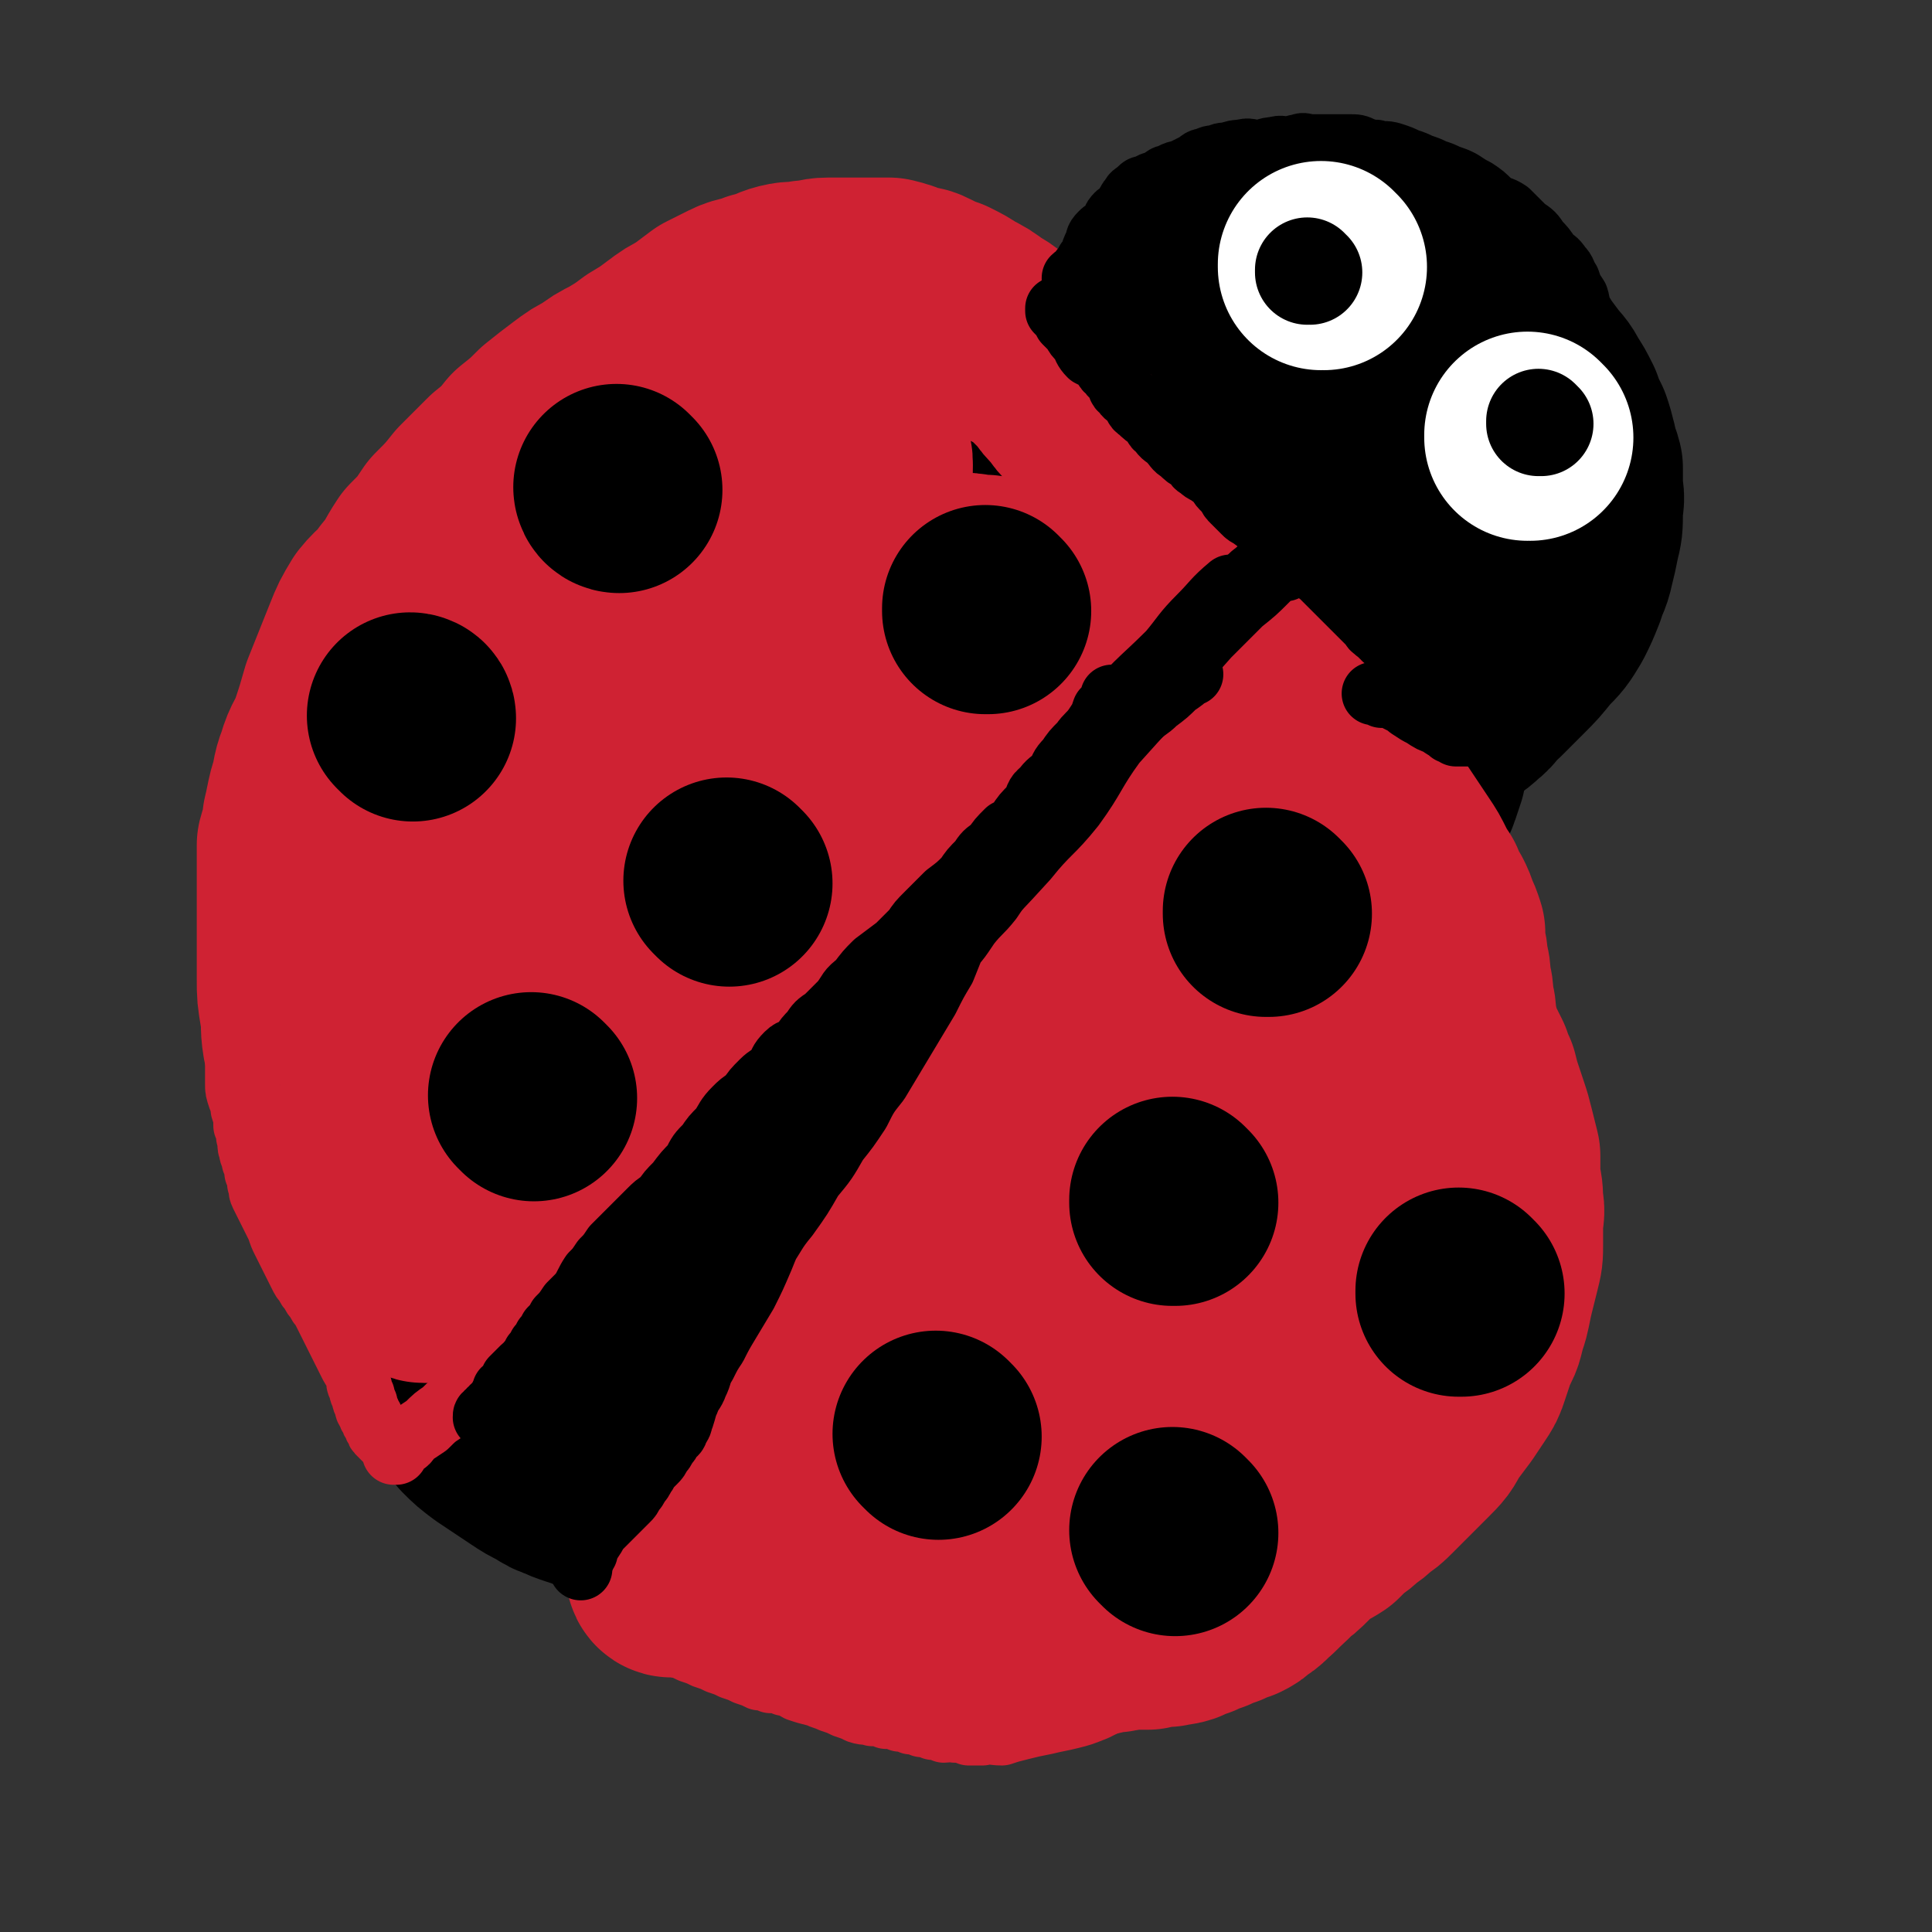 <svg viewBox='0 0 702 702' version='1.1' xmlns='http://www.w3.org/2000/svg' xmlns:xlink='http://www.w3.org/1999/xlink'><rect x="0" y="0" width="702" height="702" fill="#333333" stroke="none"/><g fill='none' stroke='rgb(0,0,0)' stroke-width='75' stroke-linecap='round' stroke-linejoin='round'><path d='M338,203c0,0 -1,-1 -1,-1 0,0 0,1 1,1 1,-1 1,-1 2,-2 0,-1 0,-1 1,-1 0,-1 0,-1 1,-1 0,-1 0,-1 1,-1 0,-1 0,-2 1,-3 0,0 1,0 2,0 1,-1 1,-1 2,-1 1,-1 1,-1 2,-1 2,-2 1,-2 3,-4 1,0 1,0 2,0 1,-2 0,-3 2,-4 1,-1 1,0 3,0 1,-1 1,-1 2,-1 1,-1 1,-2 2,-3 1,0 1,0 3,0 1,-1 1,-1 2,-1 1,-1 1,-2 2,-3 1,0 2,0 3,0 2,-1 1,-2 3,-3 1,0 1,0 3,0 2,-1 2,-1 4,-1 2,-1 2,0 3,0 1,0 1,0 3,0 1,0 1,0 3,0 1,0 1,0 3,0 2,0 2,0 4,0 2,0 2,0 4,0 2,0 2,0 4,1 2,1 2,0 4,1 2,0 2,0 4,1 2,1 2,1 4,2 2,1 2,1 4,2 2,1 2,1 4,2 2,1 2,1 4,2 2,1 1,1 3,2 1,1 1,1 3,2 1,1 1,1 3,2 2,1 2,1 4,2 2,1 2,1 4,2 2,1 2,2 4,3 2,2 2,2 4,3 2,2 2,2 4,3 2,2 2,2 4,3 2,2 2,2 4,3 2,2 2,2 4,3 2,2 1,2 3,3 1,2 1,2 3,3 1,2 1,2 2,3 1,2 1,2 2,4 1,2 1,2 2,4 0,2 0,2 0,4 1,3 2,3 1,6 0,3 0,3 -1,6 0,3 0,3 -1,6 -1,4 -1,3 -3,7 -2,2 -2,3 -3,5 '/><path d='M421,179c0,0 -1,-1 -1,-1 0,0 0,1 0,1 0,0 0,0 0,0 1,0 0,0 0,-1 -1,-1 -1,-1 -3,-1 -1,-1 -1,0 -2,0 -2,0 -2,0 -4,0 -2,0 -2,0 -4,0 -3,0 -3,1 -7,1 -3,0 -3,-1 -7,0 -4,0 -4,1 -8,2 -3,1 -3,0 -7,1 -3,1 -3,2 -7,3 -3,2 -3,2 -5,3 -4,2 -3,2 -6,4 -3,2 -3,2 -6,4 -3,2 -4,2 -7,4 -3,3 -2,3 -5,6 -3,2 -4,1 -6,3 -3,3 -3,3 -5,6 -3,2 -4,2 -6,5 -4,3 -4,3 -6,6 -3,3 -3,3 -5,6 -3,2 -3,2 -5,5 -3,2 -3,2 -5,5 -3,2 -3,2 -5,5 -3,3 -3,3 -5,6 -3,3 -3,3 -5,6 -3,3 -3,3 -6,6 -4,3 -3,3 -6,7 -3,3 -3,3 -6,6 -3,3 -4,3 -6,6 -3,3 -3,3 -5,6 -3,3 -3,3 -6,6 -4,3 -4,3 -6,7 -3,4 -3,4 -5,8 -3,4 -3,4 -6,8 -3,4 -3,5 -6,9 -3,4 -3,4 -6,8 -3,4 -3,4 -6,8 -3,4 -3,4 -6,8 -3,4 -3,4 -5,8 -3,4 -3,4 -5,8 -3,4 -2,4 -5,8 -2,3 -3,3 -5,7 -2,3 -2,3 -4,6 -1,2 -2,2 -3,4 -1,3 0,3 -2,5 -1,3 -2,3 -3,5 -1,3 -1,4 -2,7 -1,3 -1,3 -2,6 -1,3 -1,3 -2,7 -1,3 -1,3 -2,7 -1,4 -1,4 -2,9 -1,5 -1,5 -2,9 -1,5 -1,5 -2,10 -1,5 -1,5 -2,10 -1,5 -1,5 -2,10 0,4 0,4 0,8 -1,3 0,3 0,5 0,3 -1,3 0,5 0,2 0,2 1,4 1,3 1,3 2,5 1,3 2,3 3,5 2,3 2,4 4,7 3,3 3,3 7,6 3,2 3,2 6,4 3,2 3,2 6,4 3,2 3,2 7,4 3,2 3,2 6,3 2,1 2,1 5,2 3,1 3,1 6,2 3,1 3,1 6,2 3,1 3,1 6,2 3,1 3,1 7,1 3,0 3,0 7,0 4,-1 5,-1 9,-2 5,0 5,-1 10,-2 5,-1 5,-1 10,-2 5,-1 5,-1 9,-2 4,-1 4,-1 8,-2 4,-1 5,0 9,-2 4,-1 4,-1 8,-3 4,-1 4,-1 8,-3 3,-1 3,-1 7,-3 3,-1 3,-1 5,-3 4,-2 3,-2 6,-4 4,-2 4,-1 8,-3 3,-2 3,-2 7,-4 3,-2 3,-2 7,-4 3,-2 3,-2 7,-5 3,-3 3,-3 7,-6 3,-4 3,-5 7,-9 4,-4 4,-4 8,-9 4,-4 4,-5 8,-9 3,-3 3,-3 6,-6 4,-4 3,-4 6,-7 4,-4 4,-4 7,-7 5,-5 5,-5 9,-10 4,-4 4,-4 8,-9 3,-5 3,-5 7,-10 2,-4 3,-4 5,-8 3,-4 3,-4 5,-8 3,-4 3,-4 5,-8 3,-4 2,-4 5,-8 3,-4 3,-4 6,-7 4,-5 4,-5 7,-10 4,-4 4,-3 7,-7 4,-5 3,-5 6,-10 3,-4 3,-4 6,-9 4,-6 4,-6 7,-12 4,-6 3,-6 6,-12 3,-6 3,-6 5,-11 3,-6 3,-6 5,-11 2,-4 2,-4 4,-8 1,-2 2,-2 3,-5 1,-3 1,-3 2,-6 0,-2 0,-2 0,-4 1,-2 0,-2 0,-4 0,-2 1,-2 0,-4 0,-3 -1,-3 -2,-5 -1,-2 -2,-2 -3,-4 -2,-2 -2,-2 -4,-4 -3,-2 -3,-2 -7,-3 -5,0 -6,-1 -12,1 -8,2 -8,2 -16,6 -12,4 -12,4 -23,9 -13,7 -12,8 -24,15 -13,7 -13,7 -24,15 -12,9 -12,9 -23,19 -11,9 -12,9 -22,20 -11,11 -10,12 -20,23 -10,13 -11,12 -21,25 -9,12 -8,13 -17,26 -8,11 -9,11 -17,23 -7,11 -7,11 -13,22 -6,9 -6,8 -11,17 -3,6 -3,7 -5,13 -2,3 -2,3 -3,7 0,2 0,2 1,4 0,2 0,2 1,3 1,1 1,1 2,2 3,1 3,2 7,2 6,0 6,0 13,0 10,-2 11,-1 21,-4 13,-4 13,-5 26,-11 15,-8 15,-8 29,-18 14,-10 13,-11 25,-23 13,-12 14,-12 26,-24 14,-13 14,-13 27,-27 12,-14 12,-15 23,-30 11,-14 11,-14 21,-29 8,-12 8,-12 15,-25 5,-8 4,-8 8,-16 2,-4 3,-3 4,-7 1,-1 0,-1 0,-3 0,0 1,0 0,0 -1,0 -2,0 -3,1 -9,5 -9,5 -17,10 -17,12 -17,12 -34,24 -16,12 -16,12 -31,25 -15,12 -14,12 -28,25 -12,10 -12,10 -24,21 -11,10 -11,10 -22,21 -10,10 -11,9 -20,20 -8,9 -7,10 -14,20 -5,7 -5,7 -10,14 -3,4 -3,4 -5,8 -1,2 -1,2 -2,4 0,1 -1,2 -1,2 1,0 2,-1 3,-1 4,-4 4,-4 8,-7 10,-10 10,-9 20,-19 15,-16 14,-16 29,-33 14,-17 14,-17 28,-34 16,-18 16,-18 31,-37 14,-17 14,-16 28,-33 11,-16 11,-16 22,-32 9,-12 9,-12 17,-24 7,-10 7,-10 12,-19 3,-4 3,-5 4,-9 1,-1 1,-2 0,-3 0,-1 -1,-1 -3,0 -5,0 -5,1 -9,2 -8,3 -7,3 -15,6 -11,3 -11,3 -22,6 -11,3 -11,3 -21,6 -8,2 -9,1 -16,3 -9,3 -9,3 -16,8 -8,5 -8,5 -15,12 -9,8 -9,8 -17,18 -10,11 -10,11 -20,24 -9,11 -9,11 -17,23 -9,12 -8,12 -17,24 -8,11 -9,11 -16,22 -6,10 -6,11 -11,21 -5,8 -5,8 -9,15 -3,7 -3,7 -5,14 -3,7 -3,7 -5,14 -2,6 -2,6 -3,13 -1,6 0,6 -2,13 -1,5 -2,4 -3,9 0,2 0,2 -1,4 0,2 -1,2 -1,3 1,1 1,1 2,1 2,-2 2,-3 4,-5 9,-9 9,-9 18,-18 15,-15 16,-15 30,-30 16,-17 15,-17 30,-35 16,-18 16,-18 32,-36 14,-18 14,-18 27,-36 13,-18 13,-18 25,-36 8,-14 8,-14 16,-28 6,-10 6,-10 11,-21 3,-4 3,-4 4,-9 1,-3 1,-3 1,-6 -1,-2 0,-3 -2,-4 -2,-1 -3,-2 -5,-2 -7,0 -7,0 -14,2 -13,3 -14,3 -27,8 -17,7 -18,6 -34,15 -17,9 -16,10 -32,20 -14,9 -15,8 -28,19 -13,10 -13,10 -25,22 -11,10 -11,10 -20,22 -10,11 -10,12 -18,24 -7,12 -7,12 -13,24 -7,12 -7,12 -12,25 -5,10 -4,10 -9,21 -3,8 -3,8 -6,16 -3,7 -3,7 -5,15 -2,5 -2,5 -3,10 0,4 0,4 0,8 -1,3 -1,3 0,6 0,1 0,2 1,3 1,2 1,2 2,3 1,1 2,1 3,2 2,1 2,1 4,1 5,0 5,0 9,-2 8,-2 9,-1 16,-5 14,-8 14,-8 27,-18 15,-12 15,-13 29,-27 15,-15 15,-15 29,-31 15,-17 15,-17 29,-35 15,-18 15,-18 30,-36 15,-18 14,-18 29,-36 13,-16 13,-16 27,-31 10,-13 10,-13 21,-25 8,-9 8,-9 16,-17 5,-5 5,-5 9,-9 2,-1 3,-2 3,-3 0,0 -1,0 -2,1 -4,2 -4,2 -8,4 -12,9 -12,8 -24,17 -20,15 -20,15 -39,30 -19,17 -19,17 -38,35 -18,18 -18,18 -34,38 -16,18 -15,18 -29,37 -12,15 -12,15 -22,31 -12,18 -15,23 -23,37 '/><path d='M378,160c0,0 -1,0 -1,-1 0,-1 1,-1 2,-2 2,-1 2,-1 3,-2 1,-2 0,-2 2,-4 1,-1 1,0 3,-2 2,-1 2,-1 4,-3 1,-1 2,0 3,-1 1,-2 1,-2 2,-4 1,-1 1,-1 2,-1 1,-2 1,-2 3,-4 1,0 1,0 2,0 0,-1 0,-1 1,-1 0,-1 0,-1 1,-1 0,-1 0,-2 1,-3 0,0 1,0 2,0 0,-1 0,-1 1,-1 1,-1 1,-2 2,-3 0,0 0,1 1,1 0,0 0,0 1,0 0,0 0,0 1,0 0,0 0,0 1,0 0,0 -1,0 -1,1 '/><path d='M422,233c0,0 -1,0 -1,-1 -1,-2 -1,-2 -2,-5 0,-4 0,-4 -1,-7 0,-3 0,-3 -1,-6 0,-3 0,-3 -1,-6 -1,-4 -1,-4 -2,-8 -1,-4 0,-4 -1,-8 0,-4 0,-4 -1,-9 0,-4 0,-4 -1,-8 0,-3 0,-3 -1,-6 0,-3 -1,-3 -1,-5 0,-3 0,-3 0,-5 0,-2 0,-2 0,-5 0,-2 0,-2 0,-5 0,-3 0,-3 0,-5 1,-3 1,-2 2,-5 0,-2 -1,-2 -1,-5 0,-3 0,-3 0,-5 1,-2 1,-2 2,-4 0,-1 -1,-1 -1,-3 1,-1 1,-1 2,-3 0,-1 0,-1 1,-3 0,-1 0,-1 1,-3 0,-1 0,-1 1,-1 1,-2 1,-1 2,-2 1,-2 1,-2 2,-4 1,-1 1,-1 3,-3 1,-1 1,-1 3,-3 2,-1 2,-1 4,-3 2,-1 2,-1 4,-1 2,-1 2,-2 4,-2 3,-2 3,-1 5,-2 3,-1 3,-2 5,-2 3,-2 3,-2 6,-2 3,-1 3,-1 6,-1 3,-1 3,-1 5,-1 3,-1 3,0 5,0 3,0 3,0 5,0 3,0 3,0 5,0 3,0 3,0 5,1 3,1 3,0 5,1 2,0 2,1 4,1 2,1 2,0 4,1 2,1 2,1 4,2 2,1 2,1 4,2 2,1 2,1 4,2 2,1 2,1 4,2 2,1 2,1 4,2 2,1 2,1 4,2 2,1 2,1 4,2 3,2 3,2 5,3 3,2 3,2 5,4 3,3 3,2 5,5 3,2 3,2 6,5 3,2 3,3 5,6 3,4 3,4 6,8 3,4 3,3 5,7 2,3 2,3 4,7 1,3 1,3 3,7 1,3 1,3 2,7 0,3 1,3 2,7 0,4 0,4 0,8 1,4 0,4 0,8 0,5 0,5 -1,9 -1,5 -1,5 -2,9 -1,5 -2,5 -3,9 -2,5 -2,5 -4,9 -3,5 -3,5 -7,9 -4,5 -4,5 -8,9 -4,4 -4,4 -8,8 -4,3 -3,4 -7,7 -3,3 -3,2 -7,5 -3,2 -3,2 -6,3 -3,2 -3,2 -6,2 -3,0 -3,0 -6,0 -3,-1 -3,-1 -7,-3 -3,-1 -3,-1 -6,-3 -2,-1 -2,-1 -5,-3 -2,-1 -1,-1 -3,-3 -2,-1 -2,-1 -3,-2 -1,0 -1,-1 -2,-2 -1,-1 -1,-1 -2,-2 0,0 -1,0 -1,0 0,-1 0,-1 0,-1 1,-1 1,-1 1,-1 2,-1 1,-2 3,-3 2,-1 2,-1 5,-2 3,-1 3,0 6,-2 4,-1 4,-1 7,-3 5,-2 5,-2 9,-4 3,-2 3,-2 6,-5 3,-2 4,-2 6,-5 3,-3 3,-3 5,-6 2,-3 1,-3 3,-6 1,-4 2,-4 3,-7 1,-4 1,-4 2,-7 0,-4 0,-4 0,-9 1,-4 1,-4 0,-9 0,-4 0,-4 -1,-9 -1,-4 -1,-4 -3,-8 -3,-4 -3,-4 -6,-7 -2,-4 -2,-4 -6,-7 -3,-3 -3,-3 -7,-5 -3,-2 -3,-3 -7,-4 -3,-1 -3,-1 -7,0 -3,0 -4,0 -7,1 -4,2 -4,2 -8,4 -4,4 -4,4 -8,9 -4,5 -4,5 -7,12 -2,6 -3,6 -3,13 -1,6 -1,6 0,12 2,5 2,5 5,9 2,4 2,4 5,7 2,2 2,3 5,5 3,1 3,2 6,2 4,1 4,0 7,0 4,-1 4,0 7,-1 5,-2 5,-2 9,-5 4,-3 4,-2 7,-6 4,-4 4,-4 6,-8 3,-5 3,-5 5,-11 1,-4 1,-4 2,-9 0,-3 0,-4 -1,-7 0,-5 0,-5 -2,-9 -2,-4 -2,-4 -4,-7 -4,-5 -4,-5 -8,-9 -4,-3 -4,-3 -9,-5 -5,-3 -5,-3 -10,-4 -6,-1 -7,-1 -13,0 -5,1 -5,2 -10,4 -6,3 -7,3 -11,7 -5,4 -5,5 -8,10 -4,7 -3,8 -6,15 -1,5 -1,7 -2,11 '/></g>
<g fill='none' stroke='rgb(207,34,51)' stroke-width='23' stroke-linecap='round' stroke-linejoin='round'><path d='M432,215c0,0 -1,-1 -1,-1 0,0 1,1 0,1 0,1 -1,1 -2,2 0,0 0,0 -1,1 0,0 0,0 -1,1 0,0 0,0 -1,1 0,1 0,1 -1,2 -1,2 -1,2 -3,3 -1,1 -1,1 -2,2 -2,2 -2,2 -3,3 -1,1 -1,1 -2,2 -1,1 -1,1 -2,2 -1,2 -1,2 -2,3 -1,1 -1,1 -2,2 -1,2 -1,2 -2,3 0,1 0,1 -1,2 -1,1 -1,1 -2,2 -2,2 -1,2 -3,3 -1,1 -1,1 -2,2 -1,1 -1,1 -2,2 -1,2 -2,2 -3,3 -1,2 -1,2 -2,3 -1,2 -1,2 -2,3 -1,2 -1,2 -2,3 -1,2 -1,2 -2,3 -1,1 -1,1 -2,2 -1,2 -1,2 -2,3 -1,2 -1,2 -2,3 -1,1 -1,1 -2,2 -1,1 -1,1 -2,2 -1,1 -1,1 -2,2 -1,1 -1,1 -2,2 -1,1 -1,1 -2,2 -1,1 -1,1 -2,2 -1,1 -1,1 -2,2 -1,1 -1,1 -2,2 0,1 0,1 -1,2 -1,1 -1,1 -2,2 -1,1 -1,1 -2,2 -1,1 -1,1 -2,2 -1,1 -1,1 -2,2 -1,1 -1,1 -2,2 -1,1 -1,1 -2,2 -1,1 -1,1 -2,2 -1,1 -1,1 -2,2 -1,1 -1,1 -2,2 -1,1 -1,2 -2,3 -1,1 -1,1 -2,2 -1,1 -1,1 -2,2 -1,2 -1,2 -2,3 -1,2 -1,2 -2,3 -1,2 -1,2 -3,3 -2,2 -2,2 -3,3 -2,2 -1,2 -3,4 -2,3 -2,2 -4,4 -3,3 -3,3 -5,6 -2,1 -2,1 -4,3 -3,3 -3,3 -5,6 -2,2 -2,2 -4,5 -2,2 -2,2 -4,5 -3,3 -3,3 -5,6 -2,2 -2,2 -4,5 -2,2 -2,1 -4,3 -2,2 -2,2 -4,4 -2,3 -2,3 -4,5 -2,3 -3,3 -5,6 -2,1 -2,1 -4,3 -2,2 -2,2 -4,4 -2,2 -2,2 -4,4 -2,3 -2,3 -4,5 -3,4 -3,3 -5,7 -3,3 -3,3 -5,7 -3,3 -3,3 -5,7 -3,3 -3,3 -5,6 -3,3 -2,3 -5,6 -2,2 -3,2 -5,4 -2,2 -2,2 -4,4 -2,2 -2,2 -4,4 -2,2 -2,2 -4,4 -2,2 -2,2 -4,4 -2,2 -1,2 -3,4 -1,2 -1,2 -3,3 -1,2 -1,2 -3,3 -1,1 -1,1 -3,2 -1,1 -1,2 -3,3 -1,2 -1,2 -3,3 -1,2 -1,2 -3,3 -1,2 -1,1 -3,3 -1,1 -1,2 -2,3 0,1 -1,1 -2,2 -1,1 0,1 -2,2 0,1 -1,1 -2,1 0,0 0,0 0,0 '/><path d='M458,213c0,0 -1,-1 -1,-1 0,0 0,1 0,1 0,0 0,0 0,0 -1,-1 -1,-1 -3,-2 -1,-1 -1,-1 -2,-1 -1,-1 -1,-1 -2,-3 -2,-1 -2,-1 -3,-3 -1,-1 -1,-1 -2,-2 -1,-1 -1,-1 -2,-3 -1,-1 -2,-1 -3,-3 -2,-2 -1,-3 -3,-5 -2,-3 -2,-2 -4,-5 -2,-2 -2,-2 -3,-4 -2,-2 -1,-3 -3,-5 -2,-3 -2,-2 -4,-5 -1,-2 -1,-2 -2,-4 -1,-2 -1,-2 -2,-4 -1,-2 -1,-2 -2,-4 -1,-2 -2,-1 -3,-3 -2,-2 -2,-2 -3,-4 -2,-2 -2,-2 -3,-4 -2,-2 -1,-2 -3,-4 -2,-2 -2,-2 -4,-4 -2,-2 -2,-2 -4,-4 -2,-2 -2,-2 -4,-4 -2,-1 -2,-1 -3,-3 -2,-1 -2,-1 -4,-3 -2,-1 -2,-1 -3,-2 -2,-1 -2,0 -4,-1 -2,-1 -2,-2 -4,-2 -3,-2 -3,-1 -5,-3 -4,-1 -3,-1 -7,-3 -3,-1 -3,-1 -7,-1 -3,-1 -3,-2 -7,-2 -3,-1 -3,-1 -7,-1 -3,-1 -3,-1 -7,-1 -4,-1 -4,0 -9,0 -4,0 -4,0 -9,0 -5,0 -5,0 -10,0 -5,0 -5,0 -9,1 -4,1 -4,1 -8,2 -4,1 -4,1 -8,2 -3,1 -3,1 -7,2 -3,1 -3,1 -6,2 -4,1 -3,2 -6,3 -3,2 -3,2 -5,3 -3,2 -3,2 -6,3 -5,2 -5,2 -9,5 -4,2 -4,2 -8,5 -4,2 -4,2 -9,5 -3,2 -3,2 -6,5 -4,2 -4,2 -7,5 -4,3 -4,3 -7,6 -4,3 -5,3 -9,6 -4,3 -4,3 -8,6 -4,3 -4,3 -8,7 -3,3 -3,3 -6,7 -3,3 -3,3 -6,6 -3,3 -3,3 -6,6 -3,3 -3,3 -6,6 -3,3 -3,3 -6,6 -3,3 -4,2 -6,6 -2,2 -2,3 -4,6 -2,3 -2,3 -4,7 -1,3 -1,3 -3,6 -2,3 -2,3 -4,6 -2,3 -2,3 -4,7 -2,4 -2,4 -4,8 -2,4 -2,3 -4,7 -2,3 -1,3 -3,7 -1,3 -1,3 -3,6 -1,3 -1,3 -3,6 -1,3 -1,3 -1,6 -1,3 -1,3 -2,6 -1,3 -1,3 -2,6 -1,3 -2,3 -2,6 -2,3 -1,3 -2,7 -1,3 -1,3 -2,7 -1,3 -1,3 -2,7 -1,3 -1,3 -2,6 -1,3 -1,3 -2,6 -1,2 -2,2 -2,4 -1,3 -1,3 -1,5 -1,4 -1,4 -1,7 -1,3 -1,3 -1,6 -1,3 -1,3 -1,6 -1,3 0,3 0,6 0,2 0,2 0,4 0,4 0,4 0,7 0,2 0,2 0,5 0,2 0,2 0,5 0,2 0,2 1,5 1,2 1,2 1,4 1,3 1,3 1,6 1,2 1,2 1,4 1,3 0,3 1,5 0,2 1,2 1,4 1,2 1,2 1,4 1,2 1,2 1,4 1,2 0,2 1,4 1,2 1,2 2,4 1,2 1,2 2,4 1,2 1,2 2,4 1,3 1,3 2,5 1,2 1,2 2,4 1,2 1,2 2,4 1,2 1,2 2,4 1,2 1,2 2,3 1,2 1,2 2,3 1,2 1,2 2,3 1,2 1,2 2,3 1,2 1,2 2,4 1,2 1,2 2,4 1,2 1,2 2,4 1,2 1,2 2,4 1,2 1,2 2,4 1,2 1,2 2,3 1,1 1,2 1,3 0,2 0,2 1,3 0,2 0,2 1,3 0,2 0,2 1,3 0,2 0,2 1,3 0,1 0,1 1,2 0,1 0,1 1,2 0,1 0,1 1,2 0,1 0,1 1,2 0,0 0,0 1,1 0,0 0,0 1,1 0,0 0,0 1,1 0,0 0,0 1,1 0,0 1,0 1,1 0,0 0,0 0,1 0,0 0,1 0,1 0,0 0,0 1,0 0,-1 0,-1 1,-2 0,0 0,0 1,-1 2,-1 2,-1 3,-3 3,-2 3,-2 6,-4 3,-3 3,-3 6,-5 3,-3 3,-3 7,-6 3,-3 3,-4 6,-6 3,-4 3,-3 7,-6 3,-3 3,-4 6,-6 3,-3 3,-3 6,-5 2,-2 2,-2 5,-4 2,-2 2,-2 5,-4 1,-1 1,-1 2,-3 2,-1 2,-1 3,-3 2,-1 2,-1 3,-3 1,-1 1,-1 2,-2 '/><path d='M476,219c0,0 -1,-1 -1,-1 0,0 0,1 0,1 0,0 0,0 0,0 -1,1 -1,1 -3,3 -1,1 -1,1 -2,2 -1,2 -1,2 -2,3 -1,2 -1,2 -3,3 -2,2 -3,1 -4,2 -2,1 -1,2 -2,3 -1,1 -1,0 -2,1 -1,1 -1,1 -2,2 -1,1 -1,0 -2,1 -2,1 -2,1 -3,2 -1,0 0,1 -1,1 0,0 0,0 -1,0 -1,-1 -1,-1 -2,-1 '/><path d='M453,194c0,0 -1,-1 -1,-1 0,0 0,1 0,1 0,0 0,0 0,0 -1,1 -1,1 -3,3 -1,1 -1,1 -2,2 -2,2 -2,2 -3,4 -2,3 -2,3 -3,6 -2,3 -2,4 -4,7 -3,3 -3,3 -5,6 -3,3 -2,3 -4,6 -2,3 -2,3 -4,6 -2,3 -2,3 -4,6 -2,2 -2,1 -4,3 -2,2 -2,2 -3,4 -1,2 -1,2 -2,3 -1,2 -2,2 -3,3 -1,2 -1,2 -2,3 -1,2 -1,2 -3,4 -2,2 -2,2 -3,4 -2,2 -2,2 -3,4 -2,3 -1,3 -3,5 -1,3 -2,2 -3,4 -2,2 -2,2 -3,4 -1,2 -1,2 -2,3 -1,2 -1,2 -2,3 -1,2 -1,2 -2,3 -1,2 -1,2 -2,3 -1,2 -1,2 -2,3 -1,2 -1,2 -2,3 -1,2 -1,2 -2,3 -1,2 -1,2 -2,3 -1,2 -1,2 -2,4 -1,2 -1,2 -2,4 -1,3 -2,3 -3,6 -2,3 -1,3 -3,6 -2,3 -2,3 -4,6 -2,3 -2,3 -4,6 -2,3 -2,3 -4,6 -2,3 -2,3 -4,6 -2,3 -2,3 -4,6 -2,3 -2,3 -4,7 -2,3 -2,3 -4,6 -2,3 -2,3 -4,6 -2,3 -1,3 -3,6 -2,3 -2,3 -4,6 -2,2 -1,3 -3,6 -1,2 -1,2 -3,4 -2,4 -2,3 -4,7 -2,2 -1,3 -3,6 -2,3 -2,3 -4,7 -2,3 -1,3 -3,7 -1,3 -1,3 -3,7 -2,4 -2,4 -4,8 -2,4 -2,4 -4,8 -3,5 -3,5 -5,9 -3,4 -3,4 -5,8 -3,4 -3,5 -5,9 -3,4 -3,4 -5,8 -2,3 -2,3 -4,6 -2,2 -1,2 -3,4 -1,2 -1,2 -3,4 -1,2 -1,2 -2,3 -1,2 -1,2 -2,3 -1,2 -1,2 -2,3 0,1 0,1 -1,2 0,1 0,2 -1,3 0,2 0,2 -1,3 0,2 0,2 -1,3 0,2 0,2 -1,3 0,2 -1,2 -2,3 -1,2 -1,2 -2,3 -1,2 -1,1 -2,3 0,1 0,2 -1,3 0,2 -1,1 -2,3 0,1 0,2 -1,3 0,2 -1,2 -2,3 -1,2 -1,2 -2,3 -1,2 -1,2 -2,3 -1,2 -1,2 -2,3 -1,1 -1,1 -2,2 -1,1 -1,1 -2,2 0,1 0,1 0,2 -1,1 -1,1 -1,2 -1,1 -1,1 -1,2 -1,0 -1,0 -1,1 -1,0 -1,0 -1,1 -1,1 0,1 0,2 0,1 0,1 0,2 -1,1 -1,1 -1,2 -1,0 0,0 0,1 0,1 0,1 0,2 -1,1 -1,1 -1,2 -1,1 0,1 0,2 0,0 0,0 0,1 0,0 0,0 0,1 0,0 0,0 0,1 0,0 0,0 0,1 0,0 0,0 0,1 0,0 0,0 0,1 0,0 0,0 0,1 0,1 -1,1 0,2 0,0 0,0 1,1 1,1 0,1 1,2 0,1 0,1 1,2 1,1 1,1 2,2 1,1 1,1 2,2 1,0 1,0 2,1 1,1 1,1 2,2 1,1 2,0 3,1 2,0 2,0 3,1 2,0 2,0 3,1 2,1 1,1 3,2 3,1 3,1 5,2 3,1 3,1 5,2 3,1 3,1 5,2 3,1 3,1 5,2 3,1 3,1 5,2 3,1 3,1 5,2 2,0 2,0 4,1 3,0 3,0 5,1 3,0 3,1 5,2 3,1 3,1 7,2 2,1 3,1 5,2 3,1 3,1 5,2 3,1 3,1 5,2 3,1 3,0 5,1 3,0 3,0 5,1 3,0 3,0 5,1 2,0 2,0 4,1 2,0 2,0 4,1 2,0 2,0 4,1 2,0 2,0 4,1 2,0 2,-1 4,0 3,0 3,0 5,1 3,0 3,0 5,0 3,-1 3,0 7,0 3,-1 3,-1 7,-2 4,-1 4,-1 9,-2 4,-1 5,-1 9,-2 4,-1 4,-1 9,-3 4,-2 4,-2 9,-4 4,-2 4,-2 9,-3 4,-1 4,-1 9,-3 4,-1 4,-2 9,-3 4,-1 4,-1 8,-2 4,-1 3,-2 8,-3 3,-1 4,-1 8,-2 4,-1 4,-1 8,-3 3,-1 3,-1 6,-3 4,-2 4,-2 6,-4 3,-3 3,-3 5,-6 3,-4 3,-4 5,-8 2,-2 2,-2 4,-5 2,-4 2,-4 4,-7 2,-4 2,-4 4,-8 2,-4 2,-4 4,-8 2,-5 2,-6 4,-11 2,-6 3,-5 5,-11 2,-6 2,-6 4,-12 2,-6 2,-6 4,-12 2,-6 1,-6 3,-12 1,-6 1,-6 3,-11 1,-5 1,-5 2,-10 1,-5 1,-5 2,-10 1,-4 1,-4 2,-9 1,-4 1,-4 2,-9 1,-5 1,-5 2,-11 0,-5 0,-5 0,-10 1,-6 1,-6 1,-11 1,-5 1,-5 1,-10 1,-4 1,-4 1,-9 1,-5 1,-5 1,-10 1,-4 0,-4 0,-9 0,-4 1,-4 0,-8 0,-3 0,-3 -1,-6 0,-4 0,-4 -1,-7 -1,-4 -1,-4 -2,-7 -2,-5 -2,-5 -3,-10 -2,-4 -1,-4 -3,-9 -2,-4 -2,-4 -4,-9 -2,-4 -2,-4 -3,-8 -2,-4 -2,-4 -3,-7 -2,-5 -2,-5 -3,-9 -2,-3 -2,-3 -3,-6 -2,-4 -2,-4 -3,-7 -2,-3 -2,-3 -3,-6 -2,-3 -2,-3 -3,-5 -2,-2 -2,-2 -3,-4 -2,-2 -2,-2 -3,-4 -1,-1 -1,-1 -2,-3 -1,-1 -1,-1 -2,-2 -1,-1 -1,-1 -2,-2 -1,0 -1,0 -2,0 '/><path d='M269,558c0,0 -1,-1 -1,-1 1,1 2,1 4,3 1,0 1,0 2,1 2,1 2,1 3,2 2,1 1,2 3,3 2,1 2,1 4,2 3,1 3,2 5,3 3,1 3,1 5,2 4,1 3,1 7,3 3,2 2,2 5,3 3,1 3,0 5,1 4,1 3,1 7,2 2,1 2,0 5,1 3,0 3,0 7,1 3,0 3,0 7,1 3,0 3,-1 7,0 3,0 3,0 7,1 3,0 3,0 7,1 3,0 3,0 6,1 2,0 2,0 5,1 3,0 3,0 5,0 3,-1 3,-1 5,0 3,0 3,0 5,1 3,0 3,0 5,1 2,0 2,0 4,0 2,-1 2,0 4,0 2,0 2,0 4,0 2,0 2,0 3,0 1,0 1,0 3,0 1,0 1,0 2,0 1,0 1,0 2,0 0,0 1,0 1,0 -1,0 -1,0 -2,0 -1,0 -1,-1 -2,0 -3,0 -3,0 -5,1 -5,0 -5,0 -9,1 -5,1 -5,1 -10,2 -6,1 -6,1 -11,2 -5,1 -5,1 -9,2 -3,0 -4,0 -5,1 '/></g>
<g fill='none' stroke='rgb(207,34,51)' stroke-width='75' stroke-linecap='round' stroke-linejoin='round'><path d='M266,566c0,0 -1,-1 -1,-1 0,0 0,0 1,1 1,1 1,1 3,2 1,1 1,1 3,2 2,1 2,1 4,3 2,1 2,1 3,2 2,2 2,2 4,4 2,1 3,1 4,2 2,1 1,2 3,3 2,2 3,2 5,3 2,1 2,0 4,1 2,0 2,1 4,2 2,0 2,0 3,1 2,0 2,0 4,1 2,0 1,1 3,2 2,1 2,0 4,1 2,0 2,1 3,1 2,0 2,0 4,0 2,-1 2,0 4,0 2,0 2,0 4,0 2,0 2,0 4,0 2,0 2,0 4,0 3,0 3,0 5,0 2,0 2,0 4,0 2,0 2,0 4,0 2,0 2,0 4,0 2,0 2,0 4,0 2,0 2,0 4,0 2,0 2,0 4,0 2,0 2,0 4,0 2,-1 2,-1 4,-2 3,0 3,0 5,-1 3,0 3,0 5,1 2,0 2,0 4,0 2,-1 2,-1 4,-2 2,0 2,1 4,1 2,-1 1,-1 3,-2 1,0 2,1 3,1 1,-1 1,-1 3,-2 1,0 1,0 3,-1 1,0 1,0 3,-1 1,0 1,0 3,-1 2,0 2,0 4,-1 2,0 2,-1 4,-2 2,-1 2,-1 4,-2 2,-1 2,-1 4,-2 2,-1 2,-1 4,-3 2,-1 2,-1 4,-3 2,-2 2,-2 4,-4 1,-2 1,-2 3,-3 1,-1 1,-1 3,-3 1,-1 1,-1 3,-3 1,-1 1,-1 3,-3 2,-2 2,-2 4,-4 2,-2 2,-1 4,-3 2,-2 2,-2 4,-4 2,-2 2,-2 4,-4 1,-2 2,-1 3,-3 1,-2 1,-2 3,-4 1,-2 1,-2 3,-4 1,-2 1,-2 3,-4 1,-2 2,-2 3,-4 1,-2 1,-2 2,-4 1,-2 1,-2 2,-4 1,-2 1,-1 2,-3 1,-1 1,-1 2,-3 1,-1 1,-1 2,-3 1,-2 1,-2 3,-4 1,-2 1,-2 2,-4 1,-3 1,-3 3,-5 1,-3 1,-3 2,-5 1,-3 0,-3 2,-6 1,-3 1,-3 2,-5 1,-3 1,-3 3,-6 1,-3 1,-3 2,-5 1,-3 1,-3 2,-5 0,-3 0,-3 0,-5 1,-2 1,-2 1,-4 1,-2 1,-2 1,-4 1,-2 1,-2 1,-4 1,-2 1,-2 1,-4 1,-2 1,-2 1,-4 1,-2 0,-2 0,-4 1,-3 1,-3 1,-5 1,-2 0,-2 0,-4 0,-2 0,-2 0,-4 0,-2 0,-2 0,-4 0,-3 0,-3 0,-5 0,-3 0,-3 0,-5 0,-3 0,-3 0,-6 0,-3 0,-3 0,-5 0,-3 0,-3 0,-5 0,-3 0,-3 0,-5 0,-3 1,-3 0,-5 0,-3 0,-3 -1,-5 0,-3 0,-3 -1,-5 0,-2 0,-2 -1,-4 0,-2 0,-2 -1,-4 0,-2 0,-2 -1,-4 -1,-2 -1,-2 -2,-4 -1,-3 -1,-3 -2,-5 -1,-2 -1,-2 -2,-4 -1,-2 -1,-2 -2,-4 -1,-2 0,-2 -1,-4 -1,-2 -1,-2 -2,-4 -1,-2 -1,-2 -2,-4 -1,-3 -1,-3 -2,-5 -1,-3 -1,-3 -2,-5 -1,-2 -1,-2 -2,-4 -1,-2 -1,-2 -2,-4 -1,-2 -2,-1 -3,-3 -2,-2 -2,-2 -3,-4 -2,-2 -2,-2 -3,-4 -2,-2 -2,-2 -3,-4 -2,-2 -2,-2 -3,-4 -2,-1 -2,-1 -3,-3 -1,-1 -1,-1 -2,-3 -1,-1 -1,-1 -2,-2 -1,-1 -1,-1 -2,-2 -1,-1 -1,-1 -2,-2 -1,-1 -1,-1 -2,-2 -1,-1 -1,-1 -2,-2 -1,-1 -1,-1 -2,-2 -1,-1 -1,-1 -2,-2 -1,-1 -1,0 -2,-2 -1,0 0,-1 -1,-2 0,0 0,0 -1,0 0,-1 0,-1 -1,-1 0,-1 -1,-1 -1,-1 0,-1 1,-1 1,0 1,0 1,0 2,1 0,0 0,0 1,1 0,1 0,2 1,3 0,2 1,2 2,4 1,5 0,5 0,9 1,7 2,7 2,14 -1,10 -1,10 -2,21 -1,13 -1,13 -3,26 -2,13 -3,13 -5,26 -3,11 -2,11 -5,21 -4,11 -4,11 -9,21 -4,10 -5,10 -10,20 -5,10 -5,10 -10,20 -5,10 -5,10 -10,21 -5,8 -5,8 -10,16 -5,8 -5,8 -10,15 -4,6 -4,6 -8,11 -2,4 -3,4 -6,8 -1,2 -1,2 -3,4 -1,2 -1,2 -3,3 -1,1 -1,1 -2,1 0,0 0,0 -1,0 0,-1 0,-2 -1,-3 0,-2 -1,-2 -1,-4 0,-5 0,-5 0,-10 2,-10 2,-10 5,-20 5,-15 5,-15 11,-29 7,-16 7,-16 15,-32 6,-15 7,-15 14,-29 6,-14 6,-14 13,-27 5,-12 6,-11 11,-23 5,-10 5,-10 9,-20 2,-5 2,-5 4,-11 1,-4 1,-4 2,-8 0,-1 0,-1 -1,-3 0,-1 0,-2 -1,-2 -1,0 -2,1 -3,2 -5,4 -5,4 -9,8 -8,8 -9,7 -16,16 -10,12 -10,12 -19,25 -8,11 -9,11 -16,24 -7,10 -6,10 -11,21 -5,10 -5,10 -10,19 -4,8 -4,8 -9,15 -4,7 -4,7 -8,13 -3,5 -3,4 -7,9 -3,5 -2,5 -5,9 -3,4 -3,4 -6,8 -3,3 -3,3 -5,6 -2,2 -2,2 -4,3 -2,2 -2,2 -4,3 -2,1 -1,1 -3,2 -1,0 -1,1 -2,1 -1,0 -1,0 -2,0 0,0 -1,0 -1,0 0,-1 0,-2 1,-3 0,-3 1,-3 2,-6 2,-6 2,-6 4,-11 4,-7 4,-7 8,-14 5,-9 4,-10 10,-19 7,-12 7,-12 15,-23 8,-13 7,-13 16,-26 9,-11 9,-11 18,-22 8,-9 7,-10 15,-19 7,-7 7,-7 14,-15 5,-6 5,-7 10,-13 4,-6 5,-6 9,-11 3,-4 2,-5 5,-9 2,-2 3,-2 4,-4 1,-2 1,-2 2,-4 1,-1 1,-1 2,-3 1,-1 1,-1 2,-2 1,0 1,0 2,0 1,-1 1,-1 2,0 1,0 1,0 2,1 1,1 2,1 3,2 2,3 2,3 4,6 2,3 2,3 4,7 3,5 3,4 6,9 4,6 4,6 6,13 3,6 3,6 5,13 2,7 2,8 3,15 1,8 1,8 0,15 0,9 1,9 -1,19 -2,12 -2,12 -6,25 -3,12 -3,12 -8,25 -5,12 -5,12 -10,24 -5,9 -5,10 -10,19 -6,9 -6,9 -11,18 -6,8 -6,8 -13,15 -6,8 -7,7 -14,14 -7,6 -8,6 -15,13 -6,5 -5,5 -12,10 -5,5 -5,4 -10,8 -4,3 -4,3 -8,6 -3,2 -3,2 -6,3 -1,1 -1,1 -3,2 -2,0 -2,0 -3,0 -1,-1 -2,-1 -2,-3 0,-2 0,-2 0,-4 3,-5 3,-5 6,-9 4,-6 4,-6 9,-11 4,-6 4,-6 9,-11 4,-4 4,-4 8,-8 2,-2 2,-3 4,-5 1,-2 2,-2 3,-3 0,0 1,0 1,-1 -1,0 -1,0 -2,-1 -1,0 -1,0 -3,1 -3,0 -3,0 -6,1 -6,1 -6,1 -11,2 -8,1 -8,1 -15,3 -6,2 -6,2 -13,3 -5,1 -6,1 -11,2 -5,0 -5,1 -10,1 -3,0 -3,0 -7,0 -3,-1 -3,-1 -5,-2 -2,0 -2,0 -4,-1 -2,0 -2,0 -3,-1 -1,0 -1,0 -3,-1 -1,0 -1,0 -2,-1 0,0 0,0 -1,-1 0,-1 0,-1 1,-2 0,-1 0,-1 1,-2 2,-2 2,-2 4,-4 4,-3 5,-2 9,-4 5,-2 5,-2 9,-5 4,-2 3,-3 7,-5 3,-3 3,-3 6,-5 1,-2 2,-2 3,-4 1,-1 1,-1 2,-3 0,-1 1,-1 1,-2 0,0 -1,0 -2,-1 -1,0 -1,0 -3,1 -2,0 -2,1 -4,2 -3,1 -3,1 -6,2 -4,1 -3,2 -6,3 -3,1 -3,1 -5,2 -2,1 -2,1 -3,2 -1,0 -1,1 -2,1 0,0 -1,0 -1,0 1,-1 2,-1 3,-2 2,-3 3,-3 5,-6 4,-4 3,-5 7,-9 3,-3 3,-3 7,-7 2,-2 2,-3 4,-5 2,-2 2,-2 4,-4 1,-1 1,-1 2,-2 1,-1 1,-1 2,-2 '/><path d='M244,572c0,0 -1,-1 -1,-1 0,0 0,1 1,1 1,-2 1,-3 3,-5 3,-5 3,-5 7,-10 4,-6 4,-5 9,-11 6,-7 6,-8 11,-15 5,-6 6,-6 10,-13 4,-5 4,-6 8,-12 4,-5 4,-5 8,-10 4,-6 4,-6 8,-11 4,-6 4,-6 8,-12 3,-5 4,-5 7,-10 3,-5 2,-5 5,-10 3,-5 4,-4 7,-9 3,-4 2,-5 6,-9 2,-4 3,-4 6,-8 2,-4 2,-4 4,-9 3,-4 3,-4 5,-8 3,-4 3,-4 5,-8 3,-4 3,-4 5,-8 2,-4 2,-4 4,-8 3,-4 3,-4 5,-9 3,-4 3,-4 5,-8 3,-4 3,-4 5,-8 3,-3 3,-3 5,-6 2,-4 2,-4 4,-7 2,-4 2,-4 4,-7 2,-4 1,-4 3,-7 1,-3 2,-3 3,-6 2,-4 2,-4 3,-7 1,-3 0,-4 2,-6 1,-3 1,-3 3,-5 1,-3 2,-3 3,-5 2,-3 1,-3 3,-6 1,-3 1,-3 3,-6 1,-3 1,-3 3,-6 2,-4 2,-4 4,-7 2,-3 2,-3 4,-6 2,-3 2,-3 4,-6 2,-3 1,-3 3,-5 1,-1 1,-1 2,-3 1,-1 1,-1 2,-3 1,-1 1,-1 2,-2 1,-1 1,0 2,-2 0,0 0,-1 1,-2 0,0 0,0 1,0 0,-1 0,-1 1,-1 0,-1 0,-1 1,-1 0,-1 0,0 1,0 1,0 1,0 2,0 1,0 1,-1 2,0 1,0 1,0 2,1 1,0 1,0 2,1 1,0 1,0 2,1 1,0 1,0 2,1 1,1 1,1 3,2 1,1 1,2 3,3 2,2 2,2 4,4 2,2 2,2 4,4 2,2 2,2 4,4 2,3 2,3 4,6 2,2 2,2 4,5 2,3 2,3 4,6 2,3 2,3 4,6 2,3 2,3 4,6 2,3 2,3 4,6 2,3 2,3 4,6 2,3 2,3 4,7 1,2 1,2 3,5 1,3 1,3 3,6 1,2 1,2 2,5 1,2 1,2 2,5 0,2 0,2 0,5 1,3 1,3 1,6 1,3 1,3 1,7 1,3 1,3 1,7 1,3 1,3 1,7 1,3 1,3 1,6 1,3 1,3 3,6 1,2 1,2 2,4 1,3 1,3 2,5 1,4 1,4 2,7 1,3 1,3 2,6 1,3 1,3 2,7 1,4 1,4 2,8 0,5 0,5 0,9 1,4 1,4 1,8 1,4 0,4 0,8 0,3 0,3 0,7 0,4 0,4 -1,8 -1,4 -1,4 -2,8 -1,4 -1,5 -2,9 -1,3 -1,3 -2,7 -1,3 -2,3 -3,7 -1,3 -1,3 -2,6 -1,3 -1,3 -3,6 -2,3 -2,3 -4,6 -3,4 -3,4 -6,8 -2,4 -2,4 -6,8 -3,3 -3,3 -7,7 -3,3 -3,3 -6,6 -2,2 -2,2 -5,4 -2,2 -2,2 -5,4 -2,2 -2,2 -5,4 -2,2 -2,2 -4,4 -3,2 -4,2 -7,4 -2,2 -2,2 -4,4 -3,3 -3,3 -6,5 -2,3 -2,2 -5,4 -2,2 -1,2 -3,4 -2,2 -2,2 -4,3 -2,2 -2,2 -4,3 -3,1 -3,1 -5,2 -3,1 -3,1 -5,2 -3,1 -3,1 -5,2 -3,1 -3,1 -5,2 -3,1 -3,0 -5,1 -4,0 -3,0 -7,1 -3,0 -3,0 -5,0 -4,-1 -4,0 -8,0 -3,0 -3,0 -7,0 -3,0 -3,0 -5,0 -3,0 -3,0 -5,0 -3,0 -3,0 -5,0 -2,0 -2,0 -4,0 -2,0 -2,0 -4,0 -2,0 -2,0 -4,0 -2,-1 -2,-1 -3,-2 '/><path d='M167,449c0,0 -1,-1 -1,-1 0,0 1,1 1,1 2,-2 2,-3 5,-5 3,-4 3,-4 7,-9 4,-4 4,-4 8,-9 4,-3 4,-3 8,-7 4,-3 4,-3 8,-7 4,-3 4,-3 8,-7 4,-3 4,-3 8,-7 5,-4 5,-4 9,-8 5,-4 5,-4 9,-8 5,-4 5,-3 9,-8 4,-3 4,-4 8,-8 4,-4 5,-3 9,-8 5,-4 5,-4 9,-9 4,-4 4,-4 8,-9 4,-5 4,-5 8,-10 4,-5 4,-4 9,-9 5,-4 4,-5 9,-9 4,-3 5,-3 9,-6 4,-4 4,-5 8,-9 4,-4 4,-4 8,-8 4,-4 4,-4 9,-9 4,-4 4,-4 9,-8 4,-3 4,-3 8,-6 3,-3 3,-3 7,-6 3,-3 3,-3 5,-5 3,-3 3,-3 6,-5 3,-3 3,-3 6,-5 3,-3 3,-3 6,-5 3,-2 3,-2 5,-4 2,-1 2,-1 4,-3 2,-1 2,-1 3,-3 1,-1 1,-1 3,-3 1,-1 1,-1 2,-2 1,-1 1,-1 2,-3 1,-1 1,-1 2,-3 1,-1 1,-1 2,-3 1,-1 1,-1 2,-3 1,-1 1,-1 2,-3 1,-1 1,-1 2,-3 0,-1 0,-1 1,-2 0,-1 0,-1 1,-2 0,-1 0,0 1,-2 0,-1 -1,-1 -1,-2 0,-1 0,-1 0,-2 0,-1 0,-1 0,-2 0,-1 1,-1 0,-2 0,-1 0,0 -1,-2 0,-1 0,-1 -1,-3 0,-1 0,-1 -1,-3 0,-1 0,-1 -1,-3 -1,-2 -1,-2 -2,-4 -1,-2 -1,-2 -2,-4 -1,-2 -1,-2 -2,-4 -1,-2 -1,-2 -3,-5 -2,-3 -1,-3 -3,-5 -2,-3 -2,-3 -4,-5 -2,-3 -2,-3 -4,-5 -3,-3 -3,-3 -5,-6 -3,-3 -3,-3 -5,-6 -3,-3 -3,-3 -5,-5 -3,-3 -3,-3 -7,-5 -3,-3 -3,-2 -7,-5 -3,-2 -3,-3 -7,-5 -4,-3 -4,-3 -8,-5 -3,-2 -3,-2 -7,-4 -3,-1 -3,-1 -7,-3 -2,-1 -2,-1 -5,-1 -4,-2 -4,-2 -8,-3 -4,0 -4,0 -8,0 -4,0 -4,0 -8,0 -3,0 -3,0 -6,0 -4,0 -4,1 -8,1 -4,1 -4,0 -8,1 -4,1 -4,2 -9,3 -4,2 -5,1 -9,3 -4,2 -4,2 -8,4 -4,3 -4,3 -8,6 -4,2 -4,2 -8,5 -4,3 -4,3 -9,6 -4,3 -4,3 -9,6 -4,2 -4,2 -8,5 -4,2 -4,2 -8,5 -4,3 -4,3 -9,7 -4,4 -4,4 -9,8 -4,5 -4,5 -9,9 -5,5 -5,5 -10,10 -4,5 -4,5 -9,10 -4,6 -4,6 -9,11 -4,6 -3,6 -8,12 -3,5 -4,4 -8,9 -3,5 -3,5 -5,10 -2,5 -2,5 -4,10 -2,5 -2,5 -4,10 -2,7 -2,7 -4,13 -2,6 -3,5 -5,12 -2,5 -1,5 -3,11 -1,4 -1,5 -2,9 0,5 -1,5 -2,9 0,5 0,5 0,9 0,5 0,5 0,9 0,5 0,5 0,9 0,5 0,5 0,10 0,6 0,6 0,12 0,5 0,5 1,11 1,5 0,5 1,11 1,4 1,4 2,8 1,4 1,4 2,8 1,3 1,3 2,7 1,3 1,3 2,7 2,4 2,4 3,8 2,4 1,4 3,8 2,4 2,3 4,7 2,3 2,3 4,6 2,3 2,3 4,6 2,2 2,2 4,4 2,3 2,3 4,5 2,2 2,2 3,4 1,2 1,2 2,3 1,2 1,2 2,3 1,1 0,1 1,2 0,0 0,1 1,1 0,0 1,0 1,0 1,-1 1,-1 1,-2 1,-1 1,-1 2,-3 2,-3 2,-3 4,-6 4,-6 4,-5 7,-11 4,-8 3,-9 8,-17 6,-10 6,-10 13,-21 7,-11 7,-11 15,-22 9,-11 9,-11 18,-22 8,-11 8,-11 18,-22 9,-10 10,-9 19,-18 8,-10 8,-10 16,-19 9,-10 10,-9 19,-18 9,-9 9,-9 17,-18 8,-8 8,-8 16,-16 7,-7 7,-6 14,-14 4,-4 4,-5 8,-10 3,-3 3,-3 5,-6 2,-3 3,-3 4,-5 1,-1 1,-1 1,-3 -1,-1 -1,-1 -2,-2 -1,0 -1,0 -3,0 -4,-1 -5,-1 -9,0 -7,1 -7,2 -15,4 -10,4 -10,4 -21,9 -13,6 -13,6 -27,14 -14,8 -14,7 -27,16 -13,9 -13,10 -25,20 -13,10 -13,10 -24,21 -12,12 -12,12 -23,24 -9,11 -9,11 -18,22 -8,10 -9,10 -16,20 -4,6 -4,7 -8,13 -2,3 -2,3 -4,6 -1,1 0,2 0,3 0,1 -1,1 0,2 0,1 0,1 1,1 2,0 2,-1 3,-2 5,-2 5,-2 9,-5 8,-7 8,-7 16,-14 12,-11 13,-11 24,-23 14,-13 14,-13 26,-27 11,-13 11,-13 21,-27 11,-13 12,-13 22,-27 9,-12 9,-13 17,-25 8,-12 9,-11 16,-23 6,-9 6,-9 11,-18 4,-6 5,-5 8,-11 2,-4 2,-4 3,-9 1,-2 1,-2 1,-5 0,-2 0,-3 -2,-4 -1,-1 -2,-1 -4,-2 -5,0 -5,1 -10,2 -9,2 -9,2 -17,6 -11,5 -11,5 -22,12 -13,8 -14,8 -26,17 -13,10 -12,11 -24,22 -12,10 -13,9 -23,20 -9,9 -8,10 -16,20 -7,9 -7,9 -14,19 -4,7 -4,7 -8,14 -3,6 -2,6 -5,11 -2,4 -2,4 -3,7 0,1 0,1 1,2 0,1 0,2 1,2 1,0 2,0 3,0 4,-2 4,-2 7,-4 6,-4 6,-4 11,-9 10,-7 10,-7 19,-16 10,-11 9,-11 19,-23 11,-12 11,-12 22,-24 9,-11 9,-11 18,-22 8,-10 7,-10 15,-21 6,-7 7,-7 13,-15 4,-5 4,-5 8,-11 2,-4 2,-4 3,-8 1,-1 1,-1 2,-3 0,-1 0,-1 0,-2 -1,0 -1,0 -2,0 -3,0 -3,0 -6,2 -8,6 -8,6 -16,13 -12,11 -13,11 -24,23 -12,13 -11,14 -22,28 -11,15 -11,15 -21,30 -12,18 -16,24 -25,37 '/></g>
<g fill='none' stroke='rgb(0,0,0)' stroke-width='23' stroke-linecap='round' stroke-linejoin='round'><path d='M385,113c0,0 -1,0 -1,-1 0,0 0,1 0,1 0,0 0,0 0,0 1,0 0,0 0,-1 0,0 0,1 0,1 2,2 2,2 3,4 2,2 2,2 3,3 1,2 1,2 3,4 1,2 1,3 3,5 2,1 2,1 4,2 2,2 1,3 3,4 1,2 2,2 3,3 1,2 0,3 2,4 1,2 2,2 3,3 2,2 1,3 3,4 2,2 2,2 4,3 2,2 1,3 3,4 2,3 2,2 4,4 2,2 2,3 4,4 2,2 2,2 4,3 2,2 1,2 3,3 1,1 1,1 3,2 1,1 2,1 3,2 1,1 1,2 2,3 1,1 1,1 2,2 1,2 1,2 2,3 1,1 1,1 2,2 1,1 1,1 2,2 1,1 1,1 3,2 1,1 1,1 3,2 1,1 1,1 3,2 1,1 1,1 3,2 1,1 1,1 3,2 1,1 1,1 3,2 1,1 1,1 2,2 1,1 1,1 2,2 1,1 1,1 2,2 1,2 0,2 2,3 0,1 1,1 2,2 1,1 1,1 2,2 1,1 1,1 2,2 1,1 1,1 2,2 1,1 1,1 2,2 1,1 1,1 2,2 1,1 1,1 2,2 1,1 1,1 2,2 1,1 1,1 2,2 1,1 1,1 2,2 1,1 0,1 2,2 0,1 1,0 2,1 0,0 0,0 0,1 1,0 1,0 1,1 2,1 2,1 3,2 0,0 0,0 0,1 2,1 2,1 3,2 1,1 1,1 2,2 1,2 1,2 3,3 1,2 1,2 2,3 '/><path d='M549,267c0,0 -1,-1 -1,-1 0,0 0,1 0,1 -1,-1 -1,-2 -3,-3 -1,-1 -1,-1 -2,-3 -2,-2 -2,-2 -4,-4 -2,-1 -2,-1 -3,-3 -3,-2 -3,-3 -6,-5 -2,-2 -2,-2 -5,-4 -3,-3 -3,-3 -6,-6 -3,-4 -3,-4 -6,-7 -3,-4 -3,-4 -6,-7 -2,-3 -2,-3 -5,-6 -2,-3 -2,-3 -5,-5 -2,-2 -2,-3 -4,-5 -3,-3 -3,-3 -6,-5 -2,-3 -3,-2 -6,-5 -2,-2 -2,-3 -4,-5 -4,-3 -4,-3 -7,-6 -2,-3 -2,-2 -4,-5 -3,-3 -3,-3 -5,-6 -3,-3 -3,-3 -5,-6 -3,-3 -2,-3 -4,-6 -3,-4 -3,-4 -5,-7 -3,-4 -3,-4 -5,-9 -3,-4 -3,-4 -5,-8 -3,-4 -4,-3 -7,-8 -2,-3 -2,-3 -4,-6 -2,-3 -2,-3 -3,-5 -1,-1 -1,-1 -2,-3 0,-1 0,-1 -1,-2 0,0 -1,0 -1,0 0,-1 0,-1 0,-1 1,0 1,0 2,1 2,2 2,2 4,5 3,3 3,3 6,7 5,5 5,5 9,10 4,6 4,6 8,12 3,5 3,5 7,9 2,3 2,3 4,6 2,2 2,2 4,3 1,1 1,1 3,2 1,1 1,1 2,1 1,0 1,0 2,0 0,0 0,-1 0,-1 1,-2 1,-2 0,-4 -1,-3 -1,-3 -3,-6 -3,-4 -3,-5 -6,-9 -2,-4 -2,-4 -6,-8 -3,-4 -3,-4 -7,-8 -4,-4 -4,-4 -8,-8 -4,-3 -4,-3 -8,-6 -4,-3 -4,-3 -8,-6 -3,-2 -3,-2 -6,-4 -2,-1 -2,-1 -4,-3 -2,-1 -2,-1 -3,-1 -1,-1 -2,-1 -3,-1 -1,-1 -1,-1 -2,-1 0,0 0,0 -1,0 0,0 -1,0 -1,0 0,0 0,0 0,1 1,2 1,2 2,3 1,2 0,3 2,5 2,2 2,2 4,3 2,2 2,2 4,3 1,1 1,1 3,2 1,1 1,1 2,1 1,0 1,0 2,1 0,0 1,1 1,1 -1,0 -2,-1 -3,-2 -1,-2 -1,-2 -3,-4 -2,-2 -2,-2 -4,-4 -2,-1 -2,-1 -4,-3 -2,-1 -2,-1 -3,-1 -2,-1 -1,-2 -3,-2 -1,-1 -2,-1 -3,-1 -1,0 -1,0 -2,0 -1,0 -1,0 -2,0 0,0 0,0 -1,0 '/><path d='M411,121c0,0 0,0 -1,-1 -2,-1 -2,-1 -4,-1 -2,-1 -2,-1 -4,-1 -2,-1 -3,0 -4,-1 -2,-1 -1,-2 -3,-4 -1,-1 -2,0 -3,-2 -1,0 0,-1 -1,-2 0,-1 -1,0 -1,-1 0,-2 0,-2 0,-4 0,-1 0,-1 0,-3 1,-1 2,-1 3,-3 1,-1 1,-1 2,-3 1,-1 1,-1 2,-3 0,-1 0,-1 1,-3 1,-2 0,-2 2,-4 1,-1 1,-1 2,-1 1,-1 1,-1 2,-2 1,-2 0,-2 2,-4 1,-1 2,0 3,-1 1,-2 0,-3 2,-5 1,-2 1,-1 3,-3 1,-1 1,-1 3,-1 2,-2 2,-1 4,-2 2,-1 2,-2 4,-2 3,-2 3,-1 5,-2 2,-1 2,-1 4,-2 2,-1 2,-2 4,-2 2,-1 2,-1 4,-1 2,-1 2,-1 4,-1 3,-1 3,-1 5,-1 3,-1 3,0 6,0 3,0 3,-1 6,-1 3,-1 3,0 5,0 2,0 2,-1 4,-1 2,-1 2,0 4,0 2,0 2,0 4,0 1,0 1,0 3,0 1,0 1,0 3,0 2,0 2,0 4,0 3,0 3,0 5,1 3,1 3,1 5,1 3,1 3,0 6,1 3,1 3,1 5,2 3,1 3,1 5,2 3,1 3,1 5,2 3,1 3,1 5,2 3,1 3,1 5,2 3,2 3,2 5,3 3,2 3,2 6,5 3,2 3,1 6,3 3,3 3,3 6,6 3,2 3,2 5,5 2,2 2,2 4,5 2,2 2,1 4,4 2,2 1,2 3,5 1,3 1,3 3,6 1,3 0,3 2,6 1,3 1,3 3,7 1,4 0,4 2,8 1,5 1,5 3,9 1,4 0,4 2,8 0,4 1,3 1,7 1,3 1,3 1,7 1,3 1,3 1,7 1,3 1,3 1,7 1,3 1,4 0,7 0,3 0,3 -1,6 -1,3 0,3 -1,6 0,3 0,3 -1,6 -1,3 -1,3 -2,6 -1,3 -1,3 -2,6 -1,3 -1,3 -2,6 -1,2 -1,2 -2,5 -1,2 -1,2 -2,5 -1,2 -2,2 -3,5 -1,1 -1,1 -2,3 -1,2 -1,2 -2,4 -1,2 -1,2 -2,3 -2,2 -2,2 -3,3 -2,2 -2,2 -3,3 -2,2 -2,2 -3,3 -2,2 -2,2 -4,3 -3,2 -2,2 -4,4 -2,2 -2,2 -3,3 -2,1 -2,1 -3,2 -2,1 -2,1 -3,2 -1,1 -1,0 -2,1 -1,0 -1,1 -2,1 -1,0 -1,0 -2,0 -1,0 -1,0 -2,0 -1,0 -1,0 -2,0 -1,0 -1,0 -2,0 -1,-1 -1,-1 -2,-1 -2,-2 -2,-1 -4,-3 -3,-1 -3,-1 -6,-3 -2,-1 -2,-1 -5,-3 -1,-1 -1,-1 -3,-2 -2,-1 -2,-1 -4,-2 -2,0 -2,0 -3,0 -2,-1 -2,-1 -3,-1 '/><path d='M405,254c0,0 -1,-1 -1,-1 0,0 0,0 0,1 0,0 0,0 0,0 -1,2 -1,2 -3,4 -1,3 -1,3 -3,6 -2,3 -3,3 -5,6 -3,3 -3,3 -5,6 -3,3 -2,3 -4,6 -2,2 -3,2 -5,5 -3,2 -2,3 -4,6 -3,3 -3,3 -5,6 -2,2 -2,2 -4,3 -3,3 -3,3 -5,6 -3,2 -3,2 -5,5 -3,3 -3,3 -5,6 -3,3 -3,3 -7,6 -3,3 -3,3 -7,7 -3,3 -3,3 -5,6 -3,3 -3,3 -6,6 -4,3 -4,3 -8,6 -3,3 -3,3 -6,7 -4,3 -3,3 -6,7 -3,3 -3,3 -6,6 -3,2 -3,2 -5,5 -2,2 -2,2 -4,5 -2,2 -3,1 -5,3 -3,3 -2,3 -4,6 -2,2 -3,2 -5,4 -3,3 -3,3 -5,6 -3,2 -3,2 -5,4 -3,3 -3,4 -5,7 -3,3 -3,3 -5,6 -3,3 -3,3 -5,7 -3,3 -3,3 -6,7 -3,3 -3,3 -5,6 -3,2 -3,2 -5,4 -3,3 -3,3 -5,5 -2,2 -2,2 -4,4 -2,2 -2,2 -4,4 -2,3 -2,3 -4,5 -2,3 -2,3 -4,5 -2,3 -2,4 -4,7 -2,2 -2,2 -4,4 -2,3 -2,3 -4,5 -1,2 -1,2 -3,4 -1,2 -1,2 -2,3 -1,2 -1,2 -2,3 -1,2 -1,2 -2,3 -1,2 0,2 -2,3 0,1 -1,1 -2,2 -1,1 -1,1 -2,2 -1,1 -1,1 -2,2 0,1 0,1 0,2 -1,1 -2,1 -3,2 0,1 0,1 0,2 -1,0 -1,0 -1,1 -1,1 -1,1 -1,2 -1,0 -1,0 -1,1 -1,0 -1,0 -1,1 -1,0 -1,0 -1,1 -1,0 -1,0 -1,1 -1,0 -1,0 -1,1 '/><path d='M433,245c0,0 -1,-1 -1,-1 0,0 1,1 0,1 -2,2 -2,2 -5,4 -3,3 -3,3 -7,6 -3,3 -3,2 -7,6 -3,3 -3,3 -7,7 -4,4 -4,5 -8,9 -3,4 -3,4 -7,8 -2,3 -3,2 -6,6 -2,3 -2,3 -4,7 -3,4 -4,4 -6,8 -4,5 -3,5 -7,9 -4,6 -4,6 -8,12 -4,5 -4,4 -8,9 -4,6 -4,6 -9,11 -4,6 -5,6 -9,12 -4,5 -4,5 -8,10 -4,7 -4,7 -9,13 -4,5 -4,5 -8,10 -3,5 -3,5 -5,10 -3,4 -3,4 -5,8 -3,4 -3,4 -5,9 -2,5 -2,5 -4,9 -2,5 -2,5 -4,9 -2,5 -2,5 -4,9 -3,6 -3,6 -5,11 -3,7 -3,7 -6,13 -3,5 -3,5 -6,10 -3,5 -3,5 -5,9 -2,3 -2,3 -4,7 -2,3 -1,3 -3,7 -1,3 -2,3 -3,6 -1,2 -1,3 -2,6 -1,2 0,2 -2,4 0,2 -1,2 -2,3 -1,2 -1,2 -2,3 -1,2 -1,2 -2,3 -1,2 -1,2 -2,3 -1,1 -1,1 -2,2 -1,1 -1,2 -2,3 -1,2 -1,2 -2,3 -1,2 -1,2 -2,3 -1,2 -1,2 -2,3 -1,1 -1,1 -2,2 -1,1 -1,1 -2,2 -1,1 -1,1 -2,2 -1,1 -1,1 -2,2 -1,1 -1,1 -2,2 -1,1 -1,1 -2,2 -1,1 -1,1 -2,2 0,1 0,1 0,2 -1,1 -1,2 -1,3 -1,1 -1,1 -1,2 -1,1 -1,1 -1,2 -1,0 0,0 0,1 0,0 0,1 0,1 0,0 0,-1 0,-1 0,-1 0,-1 0,-2 0,0 0,0 0,-1 0,-1 0,-1 1,-2 1,-1 1,-1 2,-3 2,-3 2,-3 3,-5 3,-5 3,-5 6,-9 3,-5 3,-5 7,-11 3,-7 3,-7 7,-13 3,-7 3,-8 7,-15 4,-7 4,-7 8,-14 4,-7 4,-7 8,-14 4,-7 3,-7 8,-14 4,-6 5,-5 9,-11 5,-7 4,-7 9,-13 5,-7 5,-7 9,-14 5,-6 5,-6 9,-13 4,-5 4,-5 8,-11 3,-6 3,-6 7,-11 3,-5 3,-5 6,-10 3,-5 3,-5 6,-10 3,-5 3,-5 6,-10 3,-6 3,-6 6,-11 2,-5 2,-5 4,-10 2,-4 2,-5 4,-9 2,-3 2,-3 4,-5 3,-3 3,-3 5,-6 3,-4 3,-4 6,-7 4,-4 4,-4 8,-7 3,-4 3,-4 5,-7 3,-3 3,-3 5,-6 2,-3 2,-3 4,-6 2,-3 2,-3 4,-6 1,-2 2,-2 3,-3 '/><path d='M467,207c0,0 -1,-1 -1,-1 -3,2 -3,2 -6,5 -4,4 -4,4 -9,8 -6,6 -6,6 -12,12 -8,9 -8,9 -16,19 -9,10 -9,10 -18,20 -8,11 -7,12 -15,23 -8,10 -9,9 -17,19 -10,11 -13,14 -20,21 '/><path d='M463,203c0,0 -1,-1 -1,-1 -3,3 -3,4 -7,7 -5,5 -6,4 -11,9 -6,6 -6,7 -12,13 -7,7 -8,7 -15,14 -7,7 -7,7 -13,14 -7,9 -7,9 -14,19 -6,8 -6,8 -12,17 -7,11 -9,15 -14,23 '/><path d='M448,214c0,0 -1,-1 -1,-1 -6,5 -6,6 -11,11 -6,6 -6,7 -11,13 -12,12 -13,11 -23,25 -11,13 -10,14 -20,29 -12,18 -15,23 -24,36 '/></g>
<g fill='none' stroke='rgb(0,0,0)' stroke-width='75' stroke-linecap='round' stroke-linejoin='round'><path d='M461,332c0,0 -1,-1 -1,-1 0,0 0,0 0,1 0,0 0,0 0,0 '/><path d='M341,522c0,0 -1,-1 -1,-1 0,0 0,0 1,1 0,0 0,0 0,0 '/><path d='M427,437c0,0 -1,-1 -1,-1 0,0 0,0 0,1 '/><path d='M427,557c0,0 -1,-1 -1,-1 '/><path d='M531,470c0,0 -1,-1 -1,-1 0,0 0,0 0,1 0,0 0,0 0,0 '/><path d='M359,222c0,0 -1,-1 -1,-1 0,0 0,1 0,1 0,0 0,0 0,0 1,0 0,-1 0,-1 '/><path d='M265,321c0,0 -1,-1 -1,-1 0,0 0,0 1,1 0,0 0,0 0,0 0,0 -1,-1 -1,-1 '/><path d='M194,399c0,0 -1,-1 -1,-1 '/><path d='M150,261c0,0 -1,-1 -1,-1 0,0 1,0 1,1 0,0 0,0 0,0 '/><path d='M225,178c0,0 -1,-1 -1,-1 0,0 0,1 1,1 0,0 0,0 0,0 '/></g>
<g fill='none' stroke='rgb(255,255,255)' stroke-width='75' stroke-linecap='round' stroke-linejoin='round'><path d='M481,97c0,0 -1,0 -1,-1 0,0 0,1 0,1 '/><path d='M556,159c0,0 -1,-1 -1,-1 0,0 0,1 0,1 0,0 0,0 0,0 '/></g>
<g fill='none' stroke='rgb(0,0,0)' stroke-width='38' stroke-linecap='round' stroke-linejoin='round'><path d='M476,99c0,0 -1,0 -1,-1 0,0 0,1 0,1 '/><path d='M560,154c0,0 -1,-1 -1,-1 0,0 0,1 0,1 0,0 0,0 0,0 '/></g>
</svg>